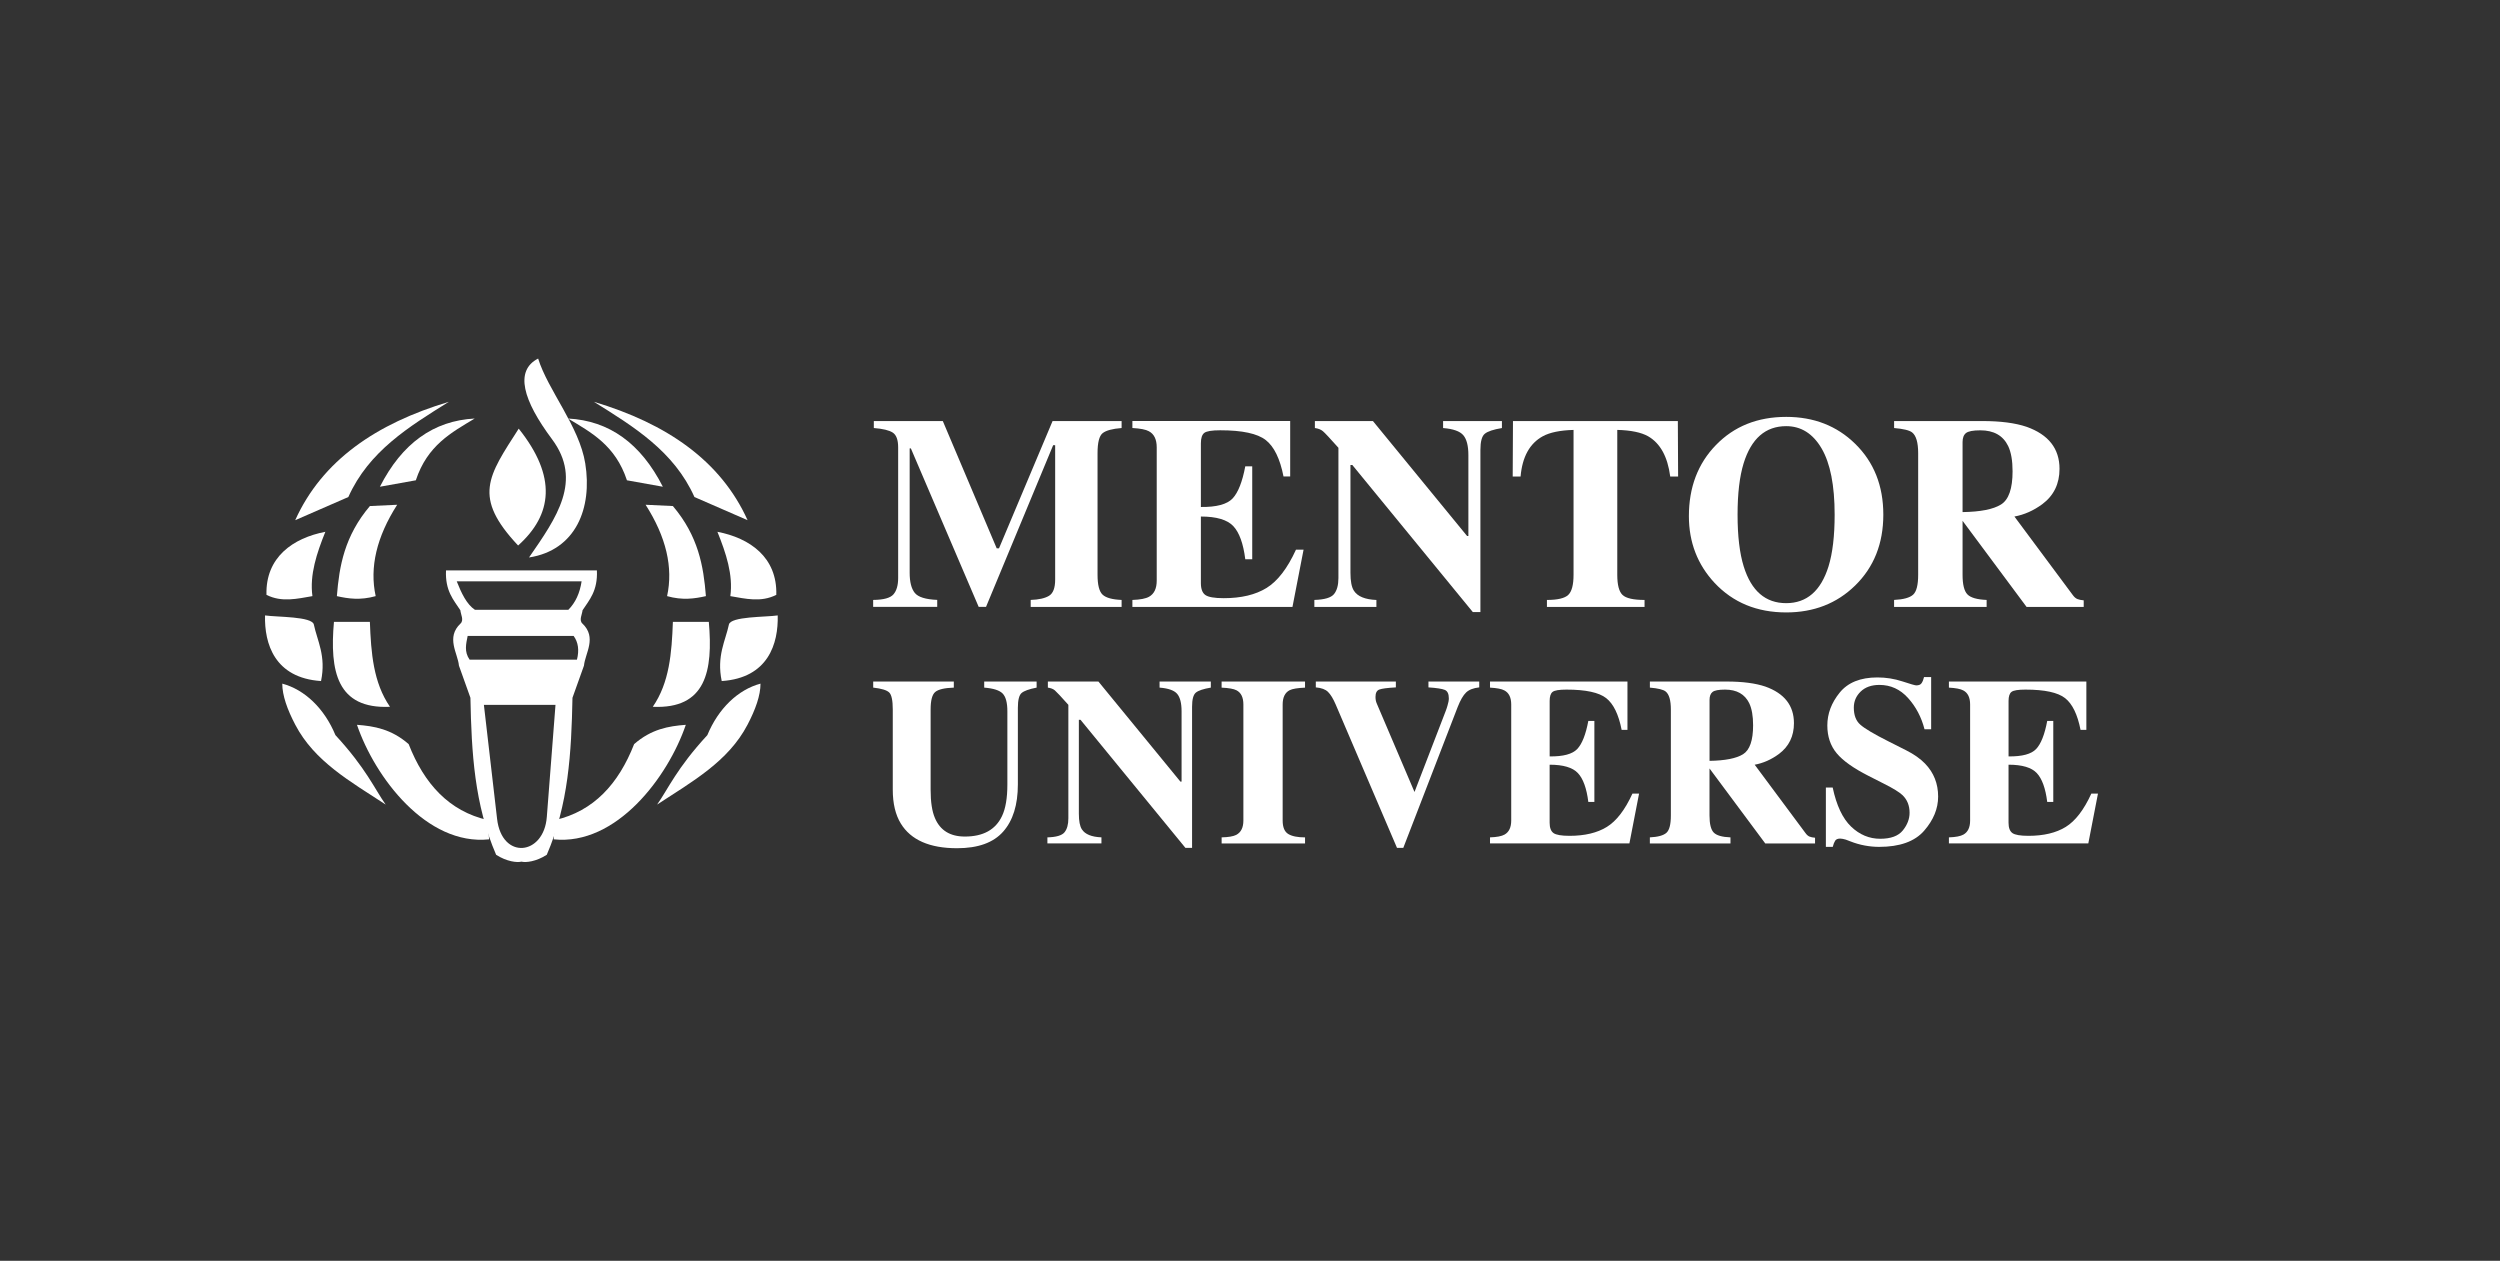 <svg width="232" height="117" viewBox="0 0 232 117" fill="none" xmlns="http://www.w3.org/2000/svg">
<rect x="0" y="0" width="232" height="117" fill="#333333" stroke="none"/>
<path fill-rule="evenodd" clip-rule="evenodd" d="M64.444 46.124C62.546 41.879 58.817 39.597 55.115 37.287C61.868 39.307 66.887 42.751 69.376 48.274C67.732 47.559 66.088 46.842 64.444 46.124Z" fill="white" style="fill:white;fill-opacity:1;"/>
<path fill-rule="evenodd" clip-rule="evenodd" d="M67.775 55.321C68.045 53.332 67.377 51.342 66.576 49.351C69.579 49.929 72.139 51.712 72.041 55.203C70.617 55.92 69.194 55.561 67.775 55.321Z" fill="white" style="fill:white;fill-opacity:1;"/>
<path fill-rule="evenodd" clip-rule="evenodd" d="M72.172 57.111C71.061 57.276 67.8 57.193 67.641 57.962C67.329 59.456 66.487 60.868 66.975 63.201C71.302 62.913 72.239 59.714 72.172 57.111Z" fill="white" style="fill:white;fill-opacity:1;"/>
<path fill-rule="evenodd" clip-rule="evenodd" d="M60.978 74.666C61.997 73.231 62.78 71.323 65.643 68.218C66.663 65.751 68.484 64 70.575 63.441C70.575 64.535 70.113 65.838 69.362 67.269C67.581 70.666 64.261 72.518 60.978 74.666Z" fill="white" style="fill:white;fill-opacity:1;"/>
<path fill-rule="evenodd" clip-rule="evenodd" d="M52.715 38.839C54.877 40.141 57.104 41.32 58.18 44.572C59.291 44.771 60.401 44.97 61.512 45.169C59.468 41.148 56.536 39.038 52.715 38.839Z" fill="white" style="fill:white;fill-opacity:1;"/>
<path fill-rule="evenodd" clip-rule="evenodd" d="M59.912 46.842C60.755 46.88 61.6 46.921 62.444 46.961C64.802 49.747 65.289 52.533 65.508 55.321C64.44 55.561 63.329 55.721 61.906 55.321C62.486 52.653 61.82 49.827 59.912 46.842Z" fill="white" style="fill:white;fill-opacity:1;"/>
<path fill-rule="evenodd" clip-rule="evenodd" d="M60.578 65.591C62.124 63.348 62.338 60.597 62.444 57.709C63.554 57.709 64.667 57.709 65.778 57.709C66.182 62.271 65.514 65.813 60.578 65.591Z" fill="white" style="fill:white;fill-opacity:1;"/>
<path fill-rule="evenodd" clip-rule="evenodd" d="M51.383 77.891C57.196 78.496 61.986 72.118 63.643 67.263C62.044 67.381 60.444 67.66 58.846 69.055C57.402 72.748 55.09 75.277 51.516 76.1C51.471 76.696 51.427 77.293 51.383 77.891Z" fill="white" style="fill:white;fill-opacity:1;"/>
<path fill-rule="evenodd" clip-rule="evenodd" d="M28.993 55.321C28.724 53.332 29.392 51.342 30.193 49.351C27.19 49.929 24.629 51.712 24.729 55.203C26.152 55.92 27.575 55.561 28.993 55.321Z" fill="white" style="fill:white;fill-opacity:1;"/>
<path fill-rule="evenodd" clip-rule="evenodd" d="M24.595 57.111C25.706 57.276 28.967 57.193 29.126 57.962C29.438 59.456 30.279 60.868 29.792 63.201C25.467 62.913 24.529 59.714 24.595 57.111Z" fill="white" style="fill:white;fill-opacity:1;"/>
<path fill-rule="evenodd" clip-rule="evenodd" d="M32.326 46.124C34.224 41.879 37.953 39.597 41.655 37.287C34.902 39.307 29.884 42.751 27.395 48.274C29.038 47.559 30.682 46.842 32.326 46.124Z" fill="white" style="fill:white;fill-opacity:1;"/>
<path fill-rule="evenodd" clip-rule="evenodd" d="M35.791 74.666C34.773 73.231 33.99 71.323 31.127 68.218C30.107 65.751 28.286 64 26.195 63.441C26.195 64.535 26.657 65.838 27.408 67.269C29.187 70.666 32.509 72.518 35.791 74.666Z" fill="white" style="fill:white;fill-opacity:1;"/>
<path fill-rule="evenodd" clip-rule="evenodd" d="M44.053 38.839C41.891 40.141 39.664 41.32 38.588 44.572C37.477 44.771 36.367 44.97 35.256 45.169C37.302 41.148 40.234 39.038 44.053 38.839Z" fill="white" style="fill:white;fill-opacity:1;"/>
<path fill-rule="evenodd" clip-rule="evenodd" d="M36.858 46.842C36.014 46.88 35.169 46.921 34.326 46.961C31.968 49.747 31.481 52.533 31.262 55.321C32.33 55.561 33.441 55.721 34.863 55.321C34.282 52.653 34.95 49.827 36.858 46.842Z" fill="white" style="fill:white;fill-opacity:1;"/>
<path fill-rule="evenodd" clip-rule="evenodd" d="M36.191 65.591C34.645 63.348 34.431 60.597 34.325 57.709C33.215 57.709 32.102 57.709 30.991 57.709C30.587 62.271 31.255 65.813 36.191 65.591Z" fill="white" style="fill:white;fill-opacity:1;"/>
<path fill-rule="evenodd" clip-rule="evenodd" d="M45.387 77.891C39.574 78.496 34.784 72.118 33.127 67.263C34.727 67.381 36.326 67.66 37.924 69.055C39.368 72.748 41.68 75.277 45.255 76.1C45.297 76.696 45.341 77.293 45.387 77.891Z" fill="white" style="fill:white;fill-opacity:1;"/>
<path fill-rule="evenodd" clip-rule="evenodd" d="M48.391 52.931C46.547 52.931 43.967 52.931 41.39 52.931C41.301 54.842 42.1 55.679 42.722 56.634C42.754 57.013 43.072 57.548 42.739 57.861C41.357 59.164 42.489 60.634 42.589 61.769C42.945 62.764 43.299 63.76 43.655 64.754C43.757 69.877 44.027 74.66 46.04 79.323C47.02 79.96 48 80.066 48.391 79.96C48.782 80.066 49.761 79.96 50.741 79.323C52.755 74.66 53.024 69.879 53.126 64.754C53.482 63.758 53.837 62.764 54.193 61.769C54.293 60.636 55.425 59.164 54.043 57.861C53.71 57.546 54.027 57.011 54.06 56.634C54.682 55.679 55.481 54.842 55.392 52.931C52.812 52.931 50.235 52.931 48.391 52.931ZM53.973 53.948C50.11 53.948 46.248 53.948 42.385 53.948C42.824 55.05 43.303 56.077 44.075 56.591C46.964 56.591 49.852 56.591 52.741 56.591C53.398 55.932 53.808 55.05 53.973 53.948ZM43.399 59.016C46.678 59.016 49.956 59.016 53.234 59.016C53.663 59.603 53.764 60.336 53.54 61.218C50.221 61.218 46.901 61.218 43.582 61.218C43.06 60.483 43.251 59.748 43.399 59.016ZM44.905 65.411C47.118 65.411 49.334 65.411 51.55 65.411C51.282 68.876 51.013 72.344 50.745 75.809C50.474 79.409 46.568 79.824 46.129 75.988C45.721 72.464 45.313 68.938 44.905 65.411Z" fill="white" style="fill:white;fill-opacity:1;"/>
<path fill-rule="evenodd" clip-rule="evenodd" d="M48.137 39.779C45.295 44.21 43.836 46.105 48.081 50.623C51.267 47.766 51.708 44.251 48.137 39.779ZM49.938 33.273C50.859 36.225 53.76 39.572 54.312 43.006C54.98 47.149 53.444 51.062 49.093 51.733C51.66 48.027 54.089 44.593 51.222 40.752C48.535 37.15 47.738 34.404 49.938 33.273Z" fill="white" style="fill:white;fill-opacity:1;"/>
<path d="M81.027 55.673C81.996 55.665 82.623 55.493 82.914 55.155C83.203 54.818 83.349 54.314 83.349 53.641V41.515C83.349 40.823 83.183 40.367 82.852 40.148C82.521 39.93 81.934 39.787 81.091 39.721V39.073H87.493L92.495 50.888H92.706L97.679 39.073H104.085V39.721C103.225 39.787 102.637 39.947 102.324 40.199C102.01 40.45 101.852 41.069 101.852 42.053V53.343C101.852 54.283 102.01 54.898 102.324 55.188C102.637 55.478 103.225 55.64 104.085 55.673V56.321H95.648V55.673C96.4 55.648 96.966 55.522 97.347 55.292C97.729 55.064 97.919 54.563 97.919 53.79V41.314H97.733L91.503 56.319H90.822L84.529 41.612H84.417V53.152C84.417 54.005 84.575 54.625 84.889 55.018C85.203 55.41 85.898 55.627 86.974 55.669V56.317H81.029V55.673H81.027Z" fill="white" style="fill:white;fill-opacity:1;"/>
<path d="M105.086 56.323V55.675C105.814 55.65 106.331 55.551 106.637 55.375C107.109 55.108 107.344 54.612 107.344 53.879V41.515C107.344 40.773 107.099 40.274 106.612 40.017C106.331 39.86 105.823 39.762 105.086 39.719V39.071H119.729V44.218H119.11C118.786 42.573 118.239 41.447 117.466 40.84C116.692 40.233 115.283 39.93 113.24 39.93C112.463 39.93 111.968 40.011 111.758 40.173C111.548 40.336 111.442 40.657 111.442 41.14V47.048C112.89 47.066 113.87 46.801 114.384 46.258C114.896 45.714 115.29 44.719 115.562 43.273H116.207V51.897H115.562C115.379 50.443 115.009 49.419 114.451 48.825C113.893 48.232 112.89 47.934 111.442 47.934V54.115C111.442 54.654 111.581 55.023 111.858 55.217C112.135 55.412 112.703 55.511 113.564 55.511C115.184 55.511 116.509 55.195 117.535 54.563C118.561 53.931 119.471 52.748 120.265 51.012H120.971L119.941 56.321H105.086V56.323Z" fill="white" style="fill:white;fill-opacity:1;"/>
<path d="M121.971 55.673C122.914 55.648 123.522 55.468 123.796 55.132C124.069 54.795 124.206 54.298 124.206 53.643V41.554C123.428 40.682 122.949 40.168 122.766 40.015C122.583 39.862 122.336 39.764 122.021 39.721V39.073H127.407L136.143 49.738H136.266V42.24C136.266 41.376 136.11 40.759 135.796 40.39C135.484 40.021 134.859 39.798 133.919 39.723V39.075H139.378V39.723C138.583 39.855 138.052 40.032 137.785 40.257C137.515 40.479 137.382 40.98 137.382 41.755V56.798H136.676L125.495 43.151H125.322V53.158C125.322 53.943 125.43 54.498 125.646 54.824C125.984 55.35 126.679 55.634 127.73 55.677V56.325H121.973V55.673H121.971Z" fill="white" style="fill:white;fill-opacity:1;"/>
<path d="M140.404 39.073H155.704L155.729 44.22H154.997C154.757 42.379 154.071 41.132 152.938 40.483C152.3 40.125 151.349 39.928 150.083 39.895V53.341C150.083 54.281 150.246 54.904 150.574 55.213C150.901 55.52 151.58 55.675 152.614 55.675V56.323H143.555V55.675C144.548 55.675 145.207 55.518 145.534 55.207C145.861 54.896 146.025 54.273 146.025 53.343V39.897C144.783 39.93 143.832 40.127 143.17 40.485C141.954 41.152 141.268 42.397 141.11 44.222H140.379L140.404 39.073Z" fill="white" style="fill:white;fill-opacity:1;"/>
<path d="M172.154 41.179C173.9 42.882 174.772 45.076 174.772 47.76C174.772 50.443 173.898 52.638 172.154 54.341C170.45 56.004 168.319 56.833 165.763 56.833C163.048 56.833 160.836 55.922 159.123 54.103C157.527 52.392 156.729 50.323 156.729 47.897C156.729 45.221 157.564 43.023 159.235 41.304C160.923 39.56 163.098 38.687 165.763 38.687C168.327 38.687 170.458 39.518 172.154 41.179ZM169.684 52.57C170.065 51.34 170.255 49.738 170.255 47.76C170.255 45.044 169.851 42.994 169.045 41.616C168.236 40.237 167.141 39.547 165.759 39.547C163.838 39.547 162.519 40.697 161.807 43C161.433 44.222 161.246 45.809 161.246 47.76C161.246 49.745 161.437 51.348 161.818 52.57C162.523 54.838 163.836 55.973 165.757 55.973C167.663 55.973 168.972 54.84 169.684 52.57Z" fill="white" style="fill:white;fill-opacity:1;"/>
<path d="M175.773 55.673C176.634 55.632 177.221 55.47 177.535 55.188C177.849 54.906 178.006 54.291 178.006 53.343V42.053C178.006 41.069 177.82 40.429 177.448 40.131C177.2 39.932 176.642 39.797 175.773 39.721V39.073H183.951C185.647 39.073 187.019 39.251 188.07 39.609C190.105 40.332 191.123 41.633 191.123 43.51C191.123 44.898 190.59 45.991 189.526 46.787C188.711 47.385 187.849 47.768 186.938 47.934L192.338 55.199C192.479 55.398 192.627 55.53 192.785 55.592C192.942 55.654 193.137 55.694 193.368 55.71V56.321H188.065L182.136 48.344H182.126V53.341C182.126 54.239 182.274 54.844 182.573 55.155C182.871 55.466 183.466 55.638 184.359 55.673V56.321H175.771V55.673H175.773ZM185.693 46.818C186.409 46.374 186.767 45.345 186.767 43.735C186.767 42.747 186.63 41.966 186.357 41.392C185.885 40.419 185.025 39.934 183.776 39.934C183.098 39.934 182.653 40.019 182.442 40.189C182.23 40.359 182.126 40.639 182.126 41.03V47.522C183.789 47.499 184.979 47.263 185.693 46.818Z" fill="white" style="fill:white;fill-opacity:1;"/>
<path d="M88.514 63.246V63.811C87.655 63.84 87.084 63.973 86.795 64.211C86.506 64.449 86.362 64.992 86.362 65.841V73.292C86.362 74.423 86.494 75.297 86.762 75.914C87.245 77.06 88.171 77.632 89.54 77.632C91.24 77.632 92.389 76.998 92.987 75.73C93.319 75.034 93.484 74.06 93.484 72.807V66.005C93.484 65.209 93.338 64.662 93.047 64.36C92.754 64.06 92.185 63.877 91.334 63.811V63.246H96.198V63.811C95.492 63.948 95.026 64.117 94.799 64.316C94.572 64.515 94.458 64.973 94.458 65.688V72.799C94.458 74.688 94.004 76.146 93.095 77.174C92.187 78.203 90.76 78.715 88.814 78.715C86.269 78.715 84.529 77.951 83.594 76.422C83.097 75.61 82.849 74.564 82.849 73.282V65.839C82.849 65.004 82.739 64.478 82.519 64.263C82.3 64.047 81.803 63.896 81.033 63.809V63.245H88.514V63.246Z" fill="white" style="fill:white;fill-opacity:1;"/>
<path d="M97.199 77.708C98.021 77.687 98.551 77.528 98.787 77.236C99.026 76.942 99.144 76.511 99.144 75.939V65.408C98.466 64.648 98.048 64.202 97.89 64.066C97.732 63.933 97.515 63.848 97.242 63.811V63.246H101.933L109.542 72.534H109.65V66.003C109.65 65.251 109.513 64.714 109.242 64.391C108.969 64.068 108.424 63.875 107.608 63.811V63.246H112.364V63.811C111.673 63.927 111.209 64.082 110.975 64.275C110.74 64.468 110.624 64.905 110.624 65.58V78.684H110.008L100.27 66.796H100.118V75.513C100.118 76.198 100.212 76.681 100.399 76.963C100.693 77.422 101.299 77.669 102.214 77.706V78.27H97.199V77.708Z" fill="white" style="fill:white;fill-opacity:1;"/>
<path d="M113.365 77.708C113.993 77.694 114.443 77.617 114.717 77.48C115.163 77.248 115.386 76.803 115.386 76.144V65.375C115.386 64.722 115.175 64.283 114.749 64.06C114.489 63.923 114.029 63.842 113.365 63.813V63.248H121.106V63.813C120.415 63.842 119.939 63.921 119.679 64.051C119.246 64.273 119.031 64.716 119.031 65.377V76.146C119.031 76.768 119.204 77.184 119.55 77.395C119.897 77.605 120.415 77.71 121.108 77.71V78.274H113.367V77.708H113.365Z" fill="white" style="fill:white;fill-opacity:1;"/>
<path d="M129.536 63.246V63.79C128.743 63.834 128.229 63.9 127.996 63.991C127.761 64.082 127.646 64.308 127.646 64.671C127.646 64.787 127.655 64.894 127.673 64.992C127.69 65.091 127.725 65.197 127.775 65.313L131.284 73.54H131.249L134.15 66.011C134.216 65.845 134.273 65.675 134.323 65.499C134.41 65.217 134.452 64.988 134.452 64.812C134.452 64.391 134.327 64.128 134.079 64.024C133.831 63.919 133.324 63.84 132.56 63.79V63.246H137.273V63.79C136.732 63.848 136.327 64.004 136.056 64.261C135.786 64.519 135.525 64.969 135.272 65.613L130.225 78.684H129.642L123.946 65.364C123.715 64.828 123.48 64.443 123.237 64.207C122.997 63.971 122.619 63.832 122.107 63.79V63.246H129.536Z" fill="white" style="fill:white;fill-opacity:1;"/>
<path d="M138.273 78.272V77.708C138.907 77.687 139.357 77.6 139.625 77.447C140.035 77.215 140.241 76.782 140.241 76.144V65.375C140.241 64.727 140.029 64.292 139.604 64.07C139.359 63.933 138.914 63.848 138.273 63.811V63.246H151.028V67.73H150.488C150.207 66.297 149.729 65.317 149.055 64.787C148.382 64.26 147.155 63.995 145.375 63.995C144.697 63.995 144.266 64.064 144.083 64.207C143.898 64.349 143.808 64.629 143.808 65.048V70.195C145.069 70.21 145.923 69.98 146.37 69.505C146.817 69.031 147.159 68.165 147.396 66.904H147.958V74.417H147.396C147.238 73.151 146.915 72.258 146.428 71.742C145.941 71.223 145.067 70.964 143.806 70.964V76.349C143.806 76.819 143.927 77.139 144.168 77.31C144.408 77.48 144.905 77.565 145.654 77.565C147.067 77.565 148.22 77.29 149.113 76.739C150.006 76.19 150.799 75.158 151.49 73.646H152.106L151.209 78.27H138.273V78.272Z" fill="white" style="fill:white;fill-opacity:1;"/>
<path d="M153.111 77.708C153.86 77.671 154.372 77.53 154.645 77.284C154.919 77.039 155.056 76.503 155.056 75.678V65.841C155.056 64.985 154.894 64.426 154.568 64.167C154.353 63.995 153.866 63.875 153.109 63.811V63.246H160.232C161.708 63.246 162.906 63.403 163.82 63.712C165.593 64.343 166.478 65.476 166.478 67.111C166.478 68.32 166.015 69.271 165.087 69.967C164.376 70.489 163.626 70.821 162.834 70.966L167.539 77.296C167.662 77.47 167.791 77.584 167.928 77.638C168.065 77.692 168.234 77.727 168.436 77.741V78.272H163.816L158.651 71.324H158.642V75.678C158.642 76.459 158.771 76.987 159.031 77.257C159.291 77.528 159.808 77.679 160.588 77.708V78.272H153.107V77.708H153.111ZM161.753 69.994C162.376 69.607 162.688 68.712 162.688 67.306C162.688 66.446 162.569 65.766 162.332 65.265C161.922 64.418 161.171 63.995 160.084 63.995C159.493 63.995 159.106 64.068 158.921 64.217C158.736 64.366 158.646 64.609 158.646 64.95V70.607C160.093 70.585 161.131 70.38 161.753 69.994Z" fill="white" style="fill:white;fill-opacity:1;"/>
<path d="M169.436 73.084H170.073C170.425 74.744 170.995 75.953 171.78 76.707C172.566 77.46 173.467 77.838 174.481 77.838C175.467 77.838 176.169 77.579 176.585 77.06C177.001 76.542 177.209 75.997 177.209 75.425C177.209 74.758 176.991 74.215 176.558 73.795C176.271 73.52 175.69 73.161 174.812 72.72L173.401 72.003C172.002 71.293 171.014 70.591 170.438 69.895C169.863 69.199 169.576 68.341 169.576 67.32C169.576 66.234 169.957 65.221 170.72 64.279C171.482 63.337 172.648 62.866 174.223 62.866C175.024 62.866 175.798 62.989 176.546 63.235C177.293 63.481 177.721 63.604 177.827 63.604C178.067 63.604 178.235 63.535 178.327 63.392C178.42 63.251 178.495 63.065 178.55 62.833H179.211V67.674H178.595C178.306 66.553 177.798 65.586 177.068 64.776C176.339 63.966 175.453 63.56 174.412 63.56C173.678 63.56 173.099 63.765 172.673 64.175C172.248 64.585 172.034 65.081 172.034 65.669C172.034 66.371 172.235 66.897 172.633 67.245C173.026 67.6 173.903 68.121 175.268 68.809L176.903 69.634C177.632 70.004 178.212 70.413 178.645 70.862C179.455 71.701 179.859 72.722 179.859 73.922C179.859 75.044 179.424 76.101 178.556 77.097C177.688 78.091 176.296 78.59 174.383 78.59C173.944 78.59 173.499 78.547 173.049 78.464C172.598 78.381 172.154 78.253 171.715 78.079L171.289 77.917C171.189 77.888 171.095 77.865 171.002 77.847C170.91 77.83 170.833 77.82 170.77 77.82C170.542 77.82 170.386 77.888 170.302 78.021C170.217 78.155 170.142 78.344 170.079 78.591H169.441V73.084H169.436Z" fill="white" style="fill:white;fill-opacity:1;"/>
<path d="M180.859 78.272V77.708C181.493 77.687 181.943 77.6 182.211 77.447C182.621 77.215 182.827 76.782 182.827 76.144V65.375C182.827 64.727 182.615 64.292 182.19 64.07C181.945 63.933 181.5 63.848 180.859 63.811V63.246H193.614V67.73H193.074C192.792 66.297 192.315 65.317 191.641 64.787C190.968 64.26 189.741 63.995 187.961 63.995C187.283 63.995 186.852 64.064 186.669 64.207C186.484 64.349 186.394 64.629 186.394 65.048V70.195C187.655 70.21 188.509 69.98 188.956 69.505C189.403 69.031 189.745 68.165 189.982 66.904H190.544V74.417H189.982C189.824 73.151 189.501 72.258 189.014 71.742C188.527 71.223 187.653 70.964 186.392 70.964V76.349C186.392 76.819 186.513 77.139 186.754 77.31C186.994 77.48 187.491 77.565 188.24 77.565C189.653 77.565 190.806 77.29 191.699 76.739C192.592 76.19 193.385 75.158 194.076 73.646H194.692L193.795 78.27H180.859V78.272Z" fill="white" style="fill:white;fill-opacity:1;"/>
</svg>
